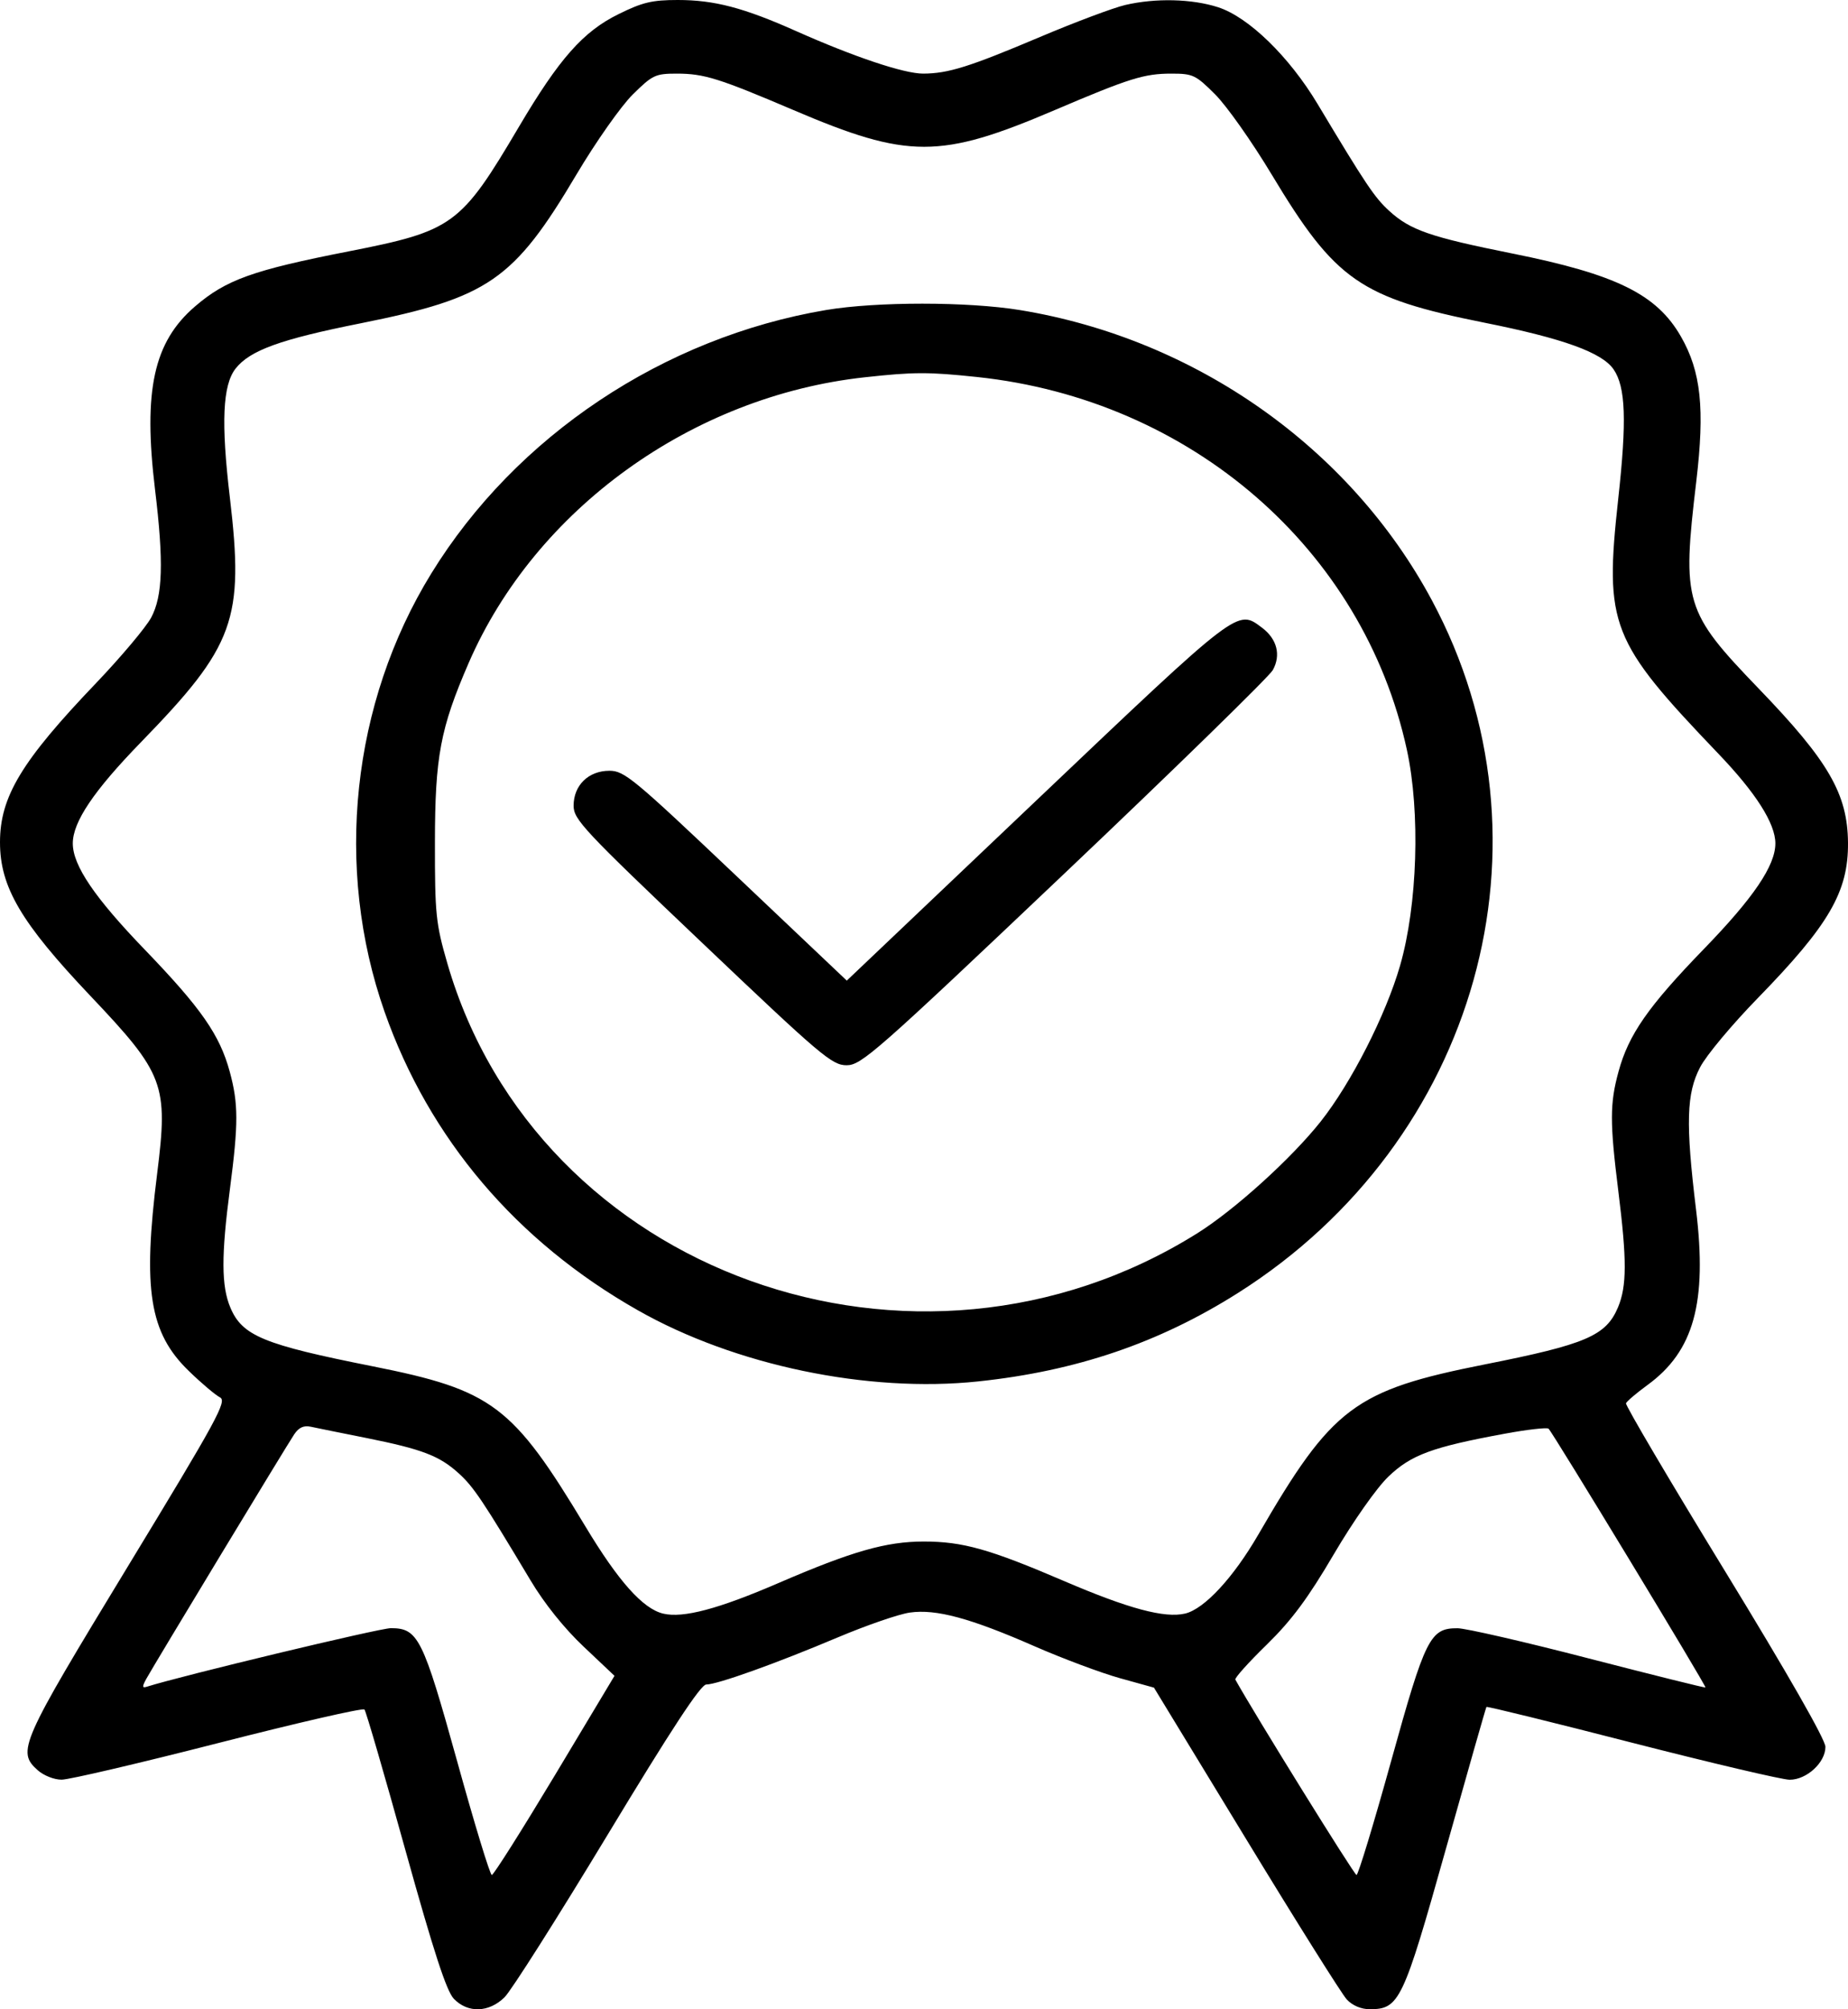 <svg width="23" height="25" viewBox="0 0 23 25" fill="none" xmlns="http://www.w3.org/2000/svg">
<path fill-rule="evenodd" clip-rule="evenodd" d="M7.698 0.176C7.258 0.392 6.959 0.731 6.46 1.575C5.735 2.803 5.642 2.872 4.337 3.128C3.144 3.362 2.813 3.481 2.427 3.813C1.912 4.255 1.781 4.857 1.929 6.087C2.039 6.993 2.026 7.415 1.881 7.685C1.815 7.807 1.507 8.173 1.197 8.498C0.267 9.47 0 9.913 0 10.48C0 11.037 0.261 11.48 1.123 12.389C2.046 13.362 2.095 13.493 1.956 14.601C1.774 16.05 1.86 16.584 2.35 17.058C2.506 17.21 2.681 17.357 2.737 17.386C2.829 17.432 2.707 17.654 1.59 19.492C0.249 21.698 0.207 21.791 0.471 22.027C0.545 22.092 0.675 22.144 0.768 22.143C0.86 22.143 1.737 21.938 2.718 21.687C3.699 21.436 4.517 21.248 4.536 21.27C4.555 21.291 4.785 22.081 5.047 23.025C5.398 24.286 5.557 24.775 5.649 24.87C5.823 25.05 6.084 25.042 6.279 24.851C6.362 24.77 6.939 23.86 7.561 22.831C8.356 21.515 8.721 20.959 8.79 20.959C8.928 20.959 9.664 20.695 10.424 20.374C10.782 20.223 11.187 20.083 11.323 20.064C11.65 20.017 12.08 20.134 12.88 20.485C13.228 20.637 13.704 20.815 13.937 20.88L14.362 20.998L15.506 22.877C16.135 23.911 16.7 24.811 16.762 24.878C16.832 24.953 16.94 24.999 17.046 24.999C17.416 24.999 17.461 24.906 17.995 23.006C18.266 22.043 18.493 21.247 18.5 21.238C18.508 21.229 19.323 21.429 20.311 21.683C21.299 21.936 22.183 22.144 22.274 22.144C22.486 22.144 22.719 21.93 22.719 21.735C22.719 21.645 22.25 20.825 21.469 19.548C20.781 18.424 20.227 17.484 20.237 17.46C20.247 17.435 20.367 17.333 20.504 17.233C21.081 16.813 21.249 16.209 21.109 15.052C20.978 13.976 20.989 13.603 21.16 13.278C21.236 13.131 21.559 12.745 21.877 12.419C22.765 11.508 23.005 11.095 23 10.486C22.995 9.878 22.758 9.469 21.888 8.567C20.966 7.61 20.932 7.497 21.112 5.988C21.219 5.084 21.171 4.624 20.921 4.188C20.62 3.662 20.116 3.414 18.826 3.155C17.799 2.949 17.553 2.864 17.29 2.624C17.108 2.458 17 2.297 16.398 1.293C16.045 0.704 15.539 0.212 15.16 0.09C14.835 -0.015 14.382 -0.026 14.005 0.062C13.859 0.096 13.381 0.275 12.944 0.46C12.063 0.833 11.8 0.915 11.489 0.916C11.251 0.916 10.63 0.708 9.911 0.388C9.257 0.096 8.89 0 8.436 0C8.117 0 7.997 0.028 7.698 0.176ZM7.875 1.176C7.73 1.319 7.416 1.765 7.176 2.169C6.393 3.489 6.079 3.704 4.487 4.023C3.489 4.222 3.111 4.359 2.932 4.586C2.771 4.792 2.75 5.257 2.861 6.192C3.04 7.709 2.922 8.034 1.754 9.235C1.167 9.839 0.906 10.226 0.906 10.494C0.906 10.769 1.178 11.169 1.804 11.818C2.504 12.545 2.734 12.875 2.859 13.333C2.968 13.733 2.968 13.979 2.862 14.791C2.753 15.62 2.754 16.001 2.867 16.269C3.015 16.621 3.28 16.73 4.639 17C6.13 17.297 6.378 17.484 7.284 18.989C7.695 19.673 8.001 20.017 8.254 20.077C8.502 20.136 8.94 20.02 9.69 19.696C10.603 19.302 11.028 19.18 11.497 19.18C11.983 19.18 12.316 19.274 13.244 19.672C14.046 20.016 14.496 20.137 14.751 20.076C14.989 20.019 15.35 19.63 15.66 19.095C16.581 17.506 16.857 17.298 18.481 16.976C19.738 16.727 19.988 16.62 20.137 16.267C20.248 16.002 20.249 15.679 20.141 14.816C20.035 13.964 20.035 13.731 20.144 13.333C20.269 12.873 20.512 12.524 21.205 11.809C21.825 11.17 22.096 10.77 22.096 10.494C22.096 10.246 21.853 9.864 21.384 9.375C20.043 7.973 19.968 7.783 20.14 6.21C20.248 5.231 20.233 4.814 20.082 4.595C19.938 4.386 19.455 4.211 18.475 4.015C16.928 3.705 16.62 3.49 15.828 2.173C15.583 1.765 15.266 1.316 15.123 1.174C14.881 0.932 14.847 0.916 14.578 0.916C14.241 0.916 14.055 0.974 13.129 1.369C11.7 1.979 11.303 1.979 9.874 1.369C8.948 0.974 8.761 0.916 8.424 0.916C8.156 0.916 8.121 0.933 7.875 1.176ZM10.283 3.857C8.259 4.198 6.421 5.424 5.368 7.135C4.375 8.748 4.157 10.799 4.787 12.591C5.342 14.168 6.427 15.446 7.939 16.303C9.145 16.988 10.8 17.333 12.174 17.188C13.396 17.059 14.426 16.709 15.41 16.086C18.393 14.197 19.434 10.475 17.82 7.467C16.801 5.569 14.877 4.215 12.694 3.858C12.044 3.752 10.91 3.752 10.283 3.857ZM10.765 4.694C8.614 4.928 6.663 6.335 5.832 8.251C5.48 9.063 5.414 9.415 5.413 10.479C5.412 11.373 5.424 11.491 5.568 11.988C6.687 15.846 11.394 17.539 14.901 15.345C15.366 15.054 16.071 14.415 16.435 13.957C16.817 13.475 17.247 12.631 17.425 12.015C17.642 11.263 17.679 10.107 17.51 9.33C16.968 6.834 14.823 4.973 12.162 4.691C11.555 4.627 11.377 4.627 10.765 4.694ZM12.905 9.953L10.539 12.201L9.162 10.896C7.885 9.685 7.77 9.59 7.585 9.59C7.324 9.59 7.139 9.771 7.139 10.025C7.139 10.196 7.263 10.329 8.74 11.732C10.221 13.14 10.355 13.254 10.537 13.254C10.72 13.254 10.901 13.095 13.246 10.87C14.628 9.559 15.795 8.419 15.841 8.338C15.945 8.151 15.894 7.951 15.708 7.811C15.397 7.578 15.438 7.547 12.905 9.953ZM3.662 17.846C3.561 17.997 1.911 20.724 1.82 20.89C1.768 20.985 1.769 21.005 1.826 20.987C2.25 20.852 4.725 20.258 4.864 20.258C5.204 20.258 5.263 20.378 5.69 21.915C5.905 22.693 6.099 23.329 6.121 23.329C6.143 23.329 6.495 22.772 6.905 22.09L7.648 20.851L7.263 20.487C7.023 20.261 6.774 19.95 6.604 19.665C6.01 18.673 5.895 18.501 5.713 18.335C5.471 18.114 5.258 18.032 4.561 17.892C4.249 17.83 3.938 17.767 3.869 17.752C3.78 17.733 3.719 17.761 3.662 17.846ZM18.725 17.839C17.823 18.005 17.562 18.102 17.28 18.372C17.134 18.512 16.844 18.924 16.6 19.339C16.279 19.886 16.076 20.159 15.766 20.463C15.54 20.683 15.364 20.879 15.375 20.898C15.608 21.318 16.855 23.329 16.883 23.329C16.904 23.329 17.097 22.693 17.313 21.915C17.74 20.374 17.799 20.257 18.142 20.259C18.244 20.26 18.978 20.428 19.771 20.634C20.565 20.839 21.219 21.002 21.226 20.996C21.241 20.982 19.32 17.815 19.273 17.776C19.252 17.759 19.005 17.787 18.725 17.839Z" fill="black"/>
</svg>
